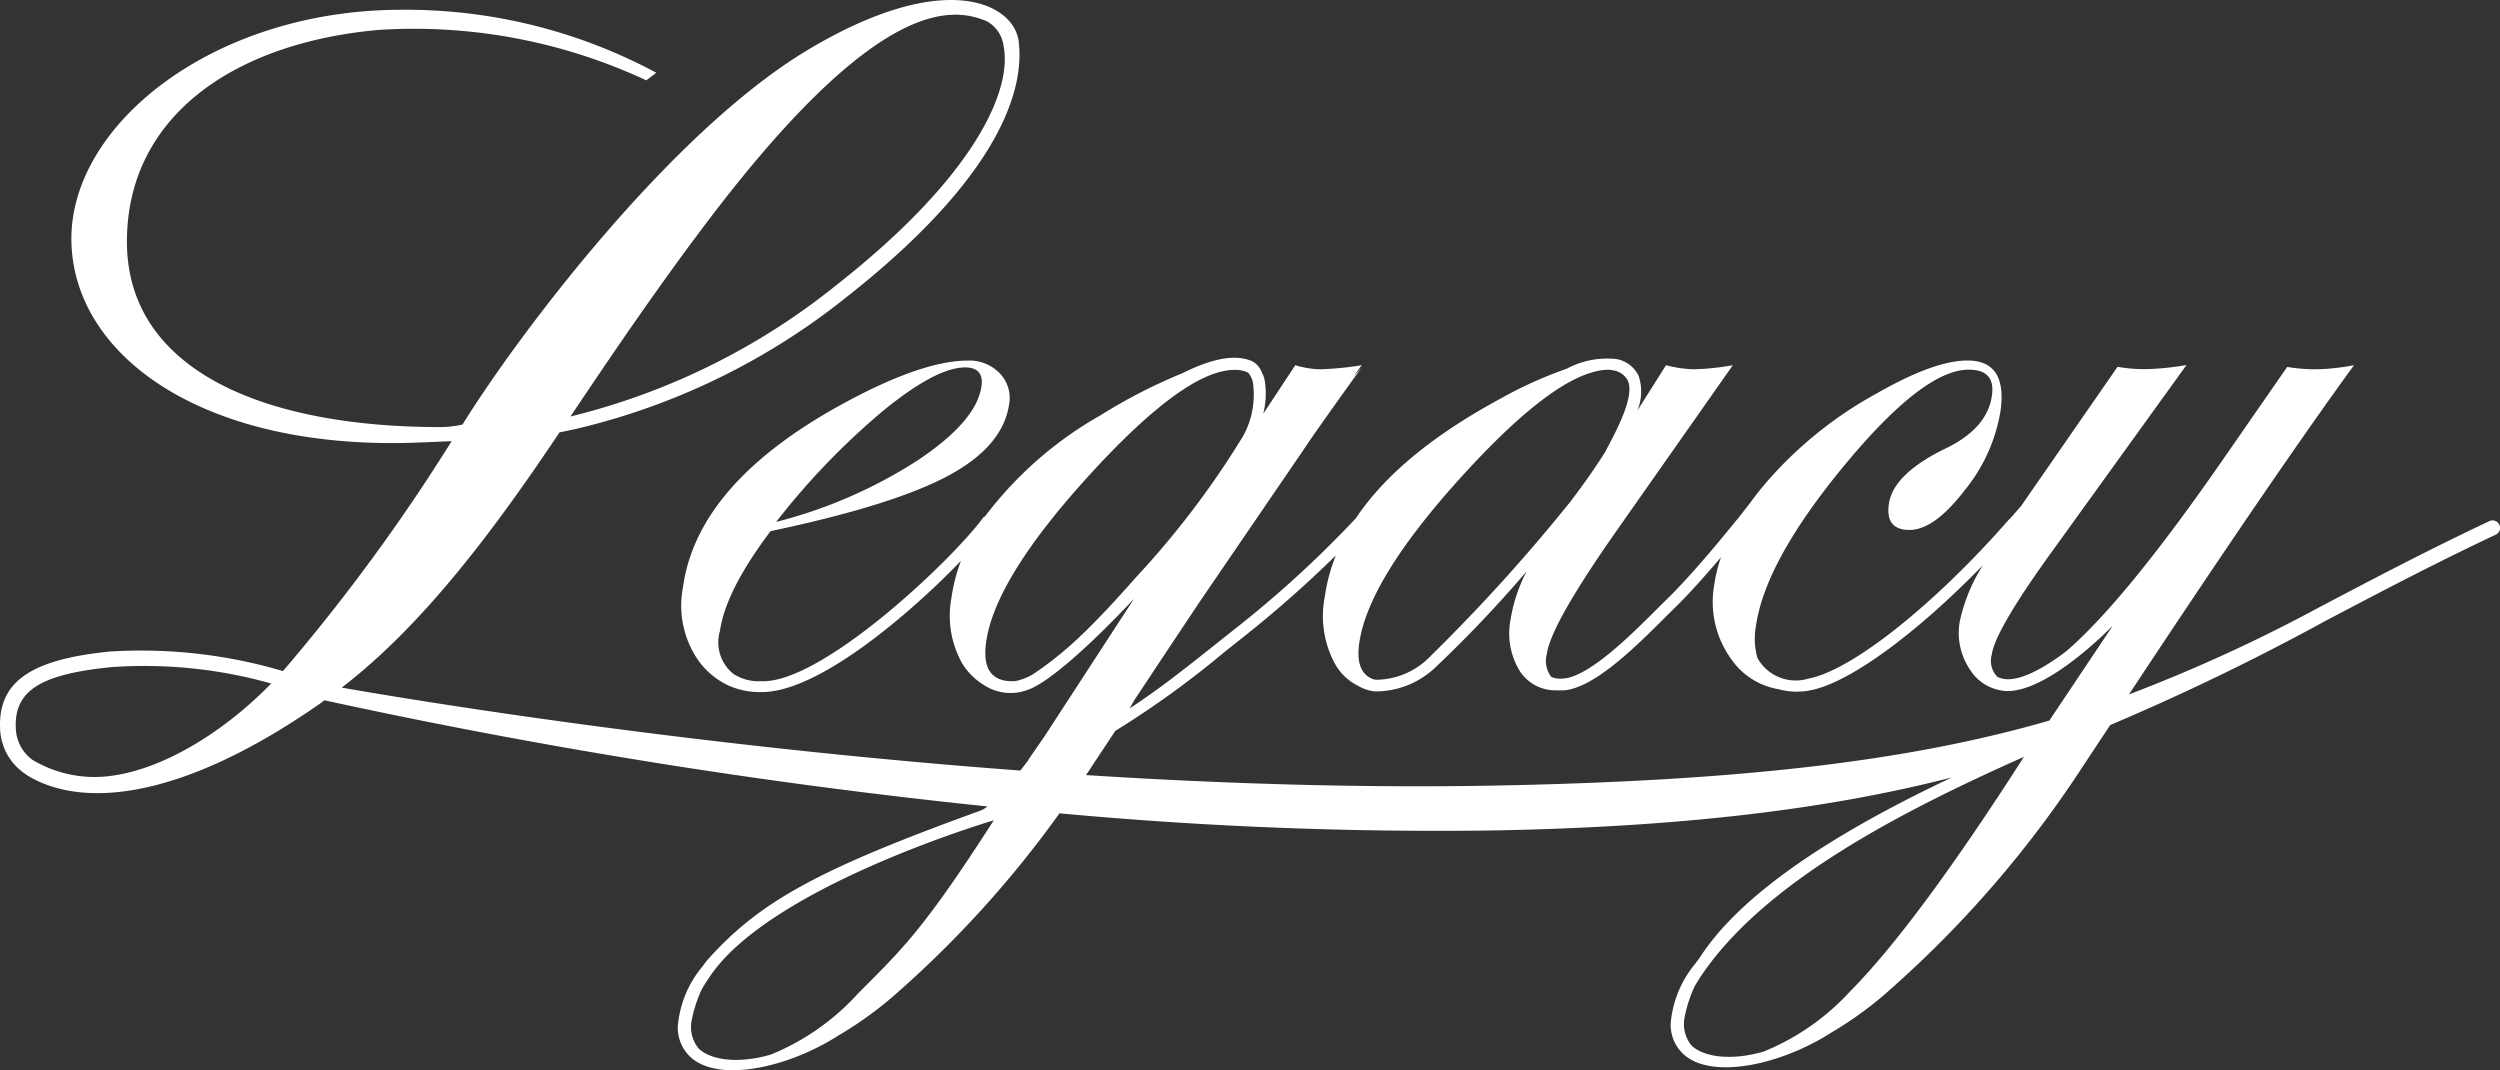 <svg xmlns="http://www.w3.org/2000/svg" width="155.934" height="66.761" viewBox="0 0 155.934 66.761">
  <rect x="0" y="0" width="155.934" height="66.761" fill="#333333" stroke="none"/>
  <path id="logo-white" d="M155.89,32.726a.464.464,0,0,0-.621-.221c-3.907,1.845-7.31,3.638-10.606,5.372a99.106,99.106,0,0,1-11.871,5.436q8.919-13.5,14.037-20.537a13.371,13.371,0,0,1-2.3.255,10.122,10.122,0,0,1-1.868-.145l-3.944,5.686q-6.1,8.814-9.813,12.029c-1.568,1.2-3.032,1.923-3.966,1.737a1.465,1.465,0,0,1-.355-.12,1.427,1.427,0,0,1-.346-1.4q.21-1.516,3.776-6.448l8.366-11.6a17.58,17.58,0,0,1-2.5.255,9.73,9.73,0,0,1-1.8-.145l-6,8.659q-.357.415-.717.82a.3.3,0,0,0-.077.069c-4.67,5.332-9.805,9.4-12.493,9.9a2.726,2.726,0,0,1-3.171-1.282v0a4.337,4.337,0,0,1-.1-1.973q.564-4.049,5.511-10.036t7.768-5.979c1.113,0,1.595.531,1.445,1.605q-.278,2.035-2.845,3.288-3.322,1.6-3.588,3.5-.22,1.6,1.285,1.605,1.543,0,3.443-2.47a10.509,10.509,0,0,0,2.238-4.944q.443-3.156-2.059-3.156-2.069,0-5.628,2.035a24.877,24.877,0,0,0-6.978,5.636c-.34.4-.652.8-.943,1.2q-.409.526-.811,1.04a.351.351,0,0,0-.049.047c-.024.031-2.488,3.116-4.236,4.827l-.663.656c-1.719,1.72-4.328,4.317-5.943,4.4a1.512,1.512,0,0,1-.709-.106,1.645,1.645,0,0,1-.277-1.438q.244-1.782,4.135-7.371l7.467-10.635a15.253,15.253,0,0,1-2.41.255,7.19,7.19,0,0,1-1.758-.255l-1.792,2.84a3.107,3.107,0,0,0,.088-2.161,1.906,1.906,0,0,0-1.36-1.056,5.339,5.339,0,0,0-3.133.6,25.76,25.76,0,0,0-4.172,1.89q-6.285,3.4-8.978,7.437a67.826,67.826,0,0,1-7.551,6.908l-1.117.887c-2.051,1.631-3.673,2.915-5.446,4.066l.307-.531q2.184-3.3,4.136-6.222l6.3-9.223c.181-.267.351-.521.519-.77,1.162-1.662,2.229-3.16,3.187-4.478l-.461.5c.273-.389.441-.619.5-.685a19.918,19.918,0,0,1-2.6.255,5.7,5.7,0,0,1-1.552-.255l-2,3.033a5.018,5.018,0,0,0,.127-1.829,1.861,1.861,0,0,0-.216-.761,1.3,1.3,0,0,0-.624-.705c-.685-.271-1.867-.468-4.348.771a33.542,33.542,0,0,0-5.1,2.622,23.554,23.554,0,0,0-7.191,6.3.316.316,0,0,0-.145.116C59.32,35,51.192,42.679,47.462,42.488a2.909,2.909,0,0,1-1.7-.442,2.508,2.508,0,0,1-.858-2.679c.234-1.67,1.282-3.749,3.159-6.238q7.65-1.613,11.082-3.456t3.8-4.48a2.2,2.2,0,0,0-.6-1.922,2.636,2.636,0,0,0-1.976-.781q-2.813,0-7.652,2.615Q43.505,30.086,42.6,36.626a6.015,6.015,0,0,0,.979,4.6,4.813,4.813,0,0,0,1.839,1.521,4.688,4.688,0,0,0,2.036.419c3.487.07,9.218-4.788,12.487-8.187a10.631,10.631,0,0,0-.6,2.34,6.034,6.034,0,0,0,.682,4.071,4.06,4.06,0,0,0,1.319,1.319,3.03,3.03,0,0,0,2.718.336c1.254-.4,3.872-2.71,6.674-5.7L65.16,45.914l-.427.617-.5.724c-.041.061-.08.122-.12.179l.019,0-.491.628c-20.041-1.49-36.975-4.236-42.326-5.173C26.378,39,30.8,33.1,34.9,26.967c.353-.068.72-.146,1.1-.231a42.566,42.566,0,0,0,16.784-8.192C64.013,9.721,63.7,4.16,63.546,2.635c-.244-2.381-4.523-4.7-13.171.485S32.152,21.133,28.851,26.479a6.6,6.6,0,0,1-1.364.161c-11.323,0-19.57-3.7-19.57-11.566S14.677,2.651,23.64,1.865A34.219,34.219,0,0,1,40.31,5.012l.628-.474A33.038,33.038,0,0,0,25.054.609c-11.8,0-20.756,7.232-20.6,14.465S12.889,28.22,26.413,27.59l1.758-.073A118.276,118.276,0,0,1,17.65,41.857,31.233,31.233,0,0,0,6.836,40.64C2,41.128-.114,42.469.005,45.431a3.531,3.531,0,0,0,1.406,2.723,4.379,4.379,0,0,0,.679.43c3.492,1.818,9.363,1.048,17.2-4.238.253-.173.5-.342.743-.512l.205-.154A375.925,375.925,0,0,0,61.591,50.3a1.843,1.843,0,0,1-.416.254c-10.186,3.684-13.834,5.7-17.093,9.369-.1.138-.2.271-.3.4a6.685,6.685,0,0,0-1.506,3.708,2.509,2.509,0,0,0,.765,1.875c1.72,1.645,6.082.73,9.3-1.347A22.655,22.655,0,0,0,56,61.888,66.45,66.45,0,0,0,66.084,50.73,256.132,256.132,0,0,0,93.05,51.8c12.393-.222,21.375-1.428,28.69-3.309-.291.141-.589.279-.88.423Q109.4,54.456,106.013,59.741c-.1.135-.2.271-.3.4a6.7,6.7,0,0,0-1.507,3.707,2.509,2.509,0,0,0,.764,1.874c1.724,1.648,6.084.731,9.3-1.344a22.566,22.566,0,0,0,3.656-2.683,68.3,68.3,0,0,0,12.054-13.993l1.642-2.479A149.678,149.678,0,0,0,145.1,38.7c3.284-1.727,6.681-3.515,10.571-5.352a.468.468,0,0,0,.221-.62M55.109,25.6c2.2-1.788,3.89-2.682,5.088-2.682.787,0,1.129.39,1.021,1.165q-.3,2.195-4.026,4.66a29.775,29.775,0,0,1-8.779,3.81A45.3,45.3,0,0,1,55.109,25.6M67.655,39.417a22.136,22.136,0,0,1-3.165,2.6,3.543,3.543,0,0,1-1.013.433l-.078.017a1.5,1.5,0,0,1-.257.024c-1.317,0-1.859-.809-1.636-2.428q.554-3.99,6.5-10.493t9-6.5a1.767,1.767,0,0,1,.849.178,1.38,1.38,0,0,1,.3.649,5.366,5.366,0,0,1-.616,3.3,54.781,54.781,0,0,1-6.716,8.847q-1.757,2-3.167,3.381M43.3,14.921C53.787.736,58.724.293,61.239,1.206v0c.056.015.11.038.164.058s.09.037.134.054A2.044,2.044,0,0,1,62.59,2.834c.586,2.807-1.84,8.206-10.408,14.938a42.547,42.547,0,0,1-16.6,8.206c2.031-3.028,4.541-6.772,7.713-11.058M6.98,48.386a7.553,7.553,0,0,1-4.969-1A2.544,2.544,0,0,1,.984,45.391c-.1-2.383,1.684-3.35,5.952-3.779a29.124,29.124,0,0,1,9.98,1.022c-2.89,2.965-6.625,5.3-9.935,5.751M53.452,62.04a14.949,14.949,0,0,1-5.374,3.738c-1.9.554-3.645.4-4.485-.357a2.122,2.122,0,0,1-.452-1.768,8.244,8.244,0,0,1,.635-1.955c.174-.3.378-.616.608-.944,3.939-5.564,17.6-9.588,17.6-9.588-4.467,6.964-5.776,8.091-8.536,10.873M84.78,40.128q.558-4.021,6.517-10.544,5.866-6.427,8.97-6.521a1.511,1.511,0,0,1,.394.045,1.2,1.2,0,0,1,.874.639c.407.939-.545,2.822-1.412,4.436q-.856,1.379-2.2,3.143a110.643,110.643,0,0,1-8.9,9.8A4.753,4.753,0,0,1,85.835,42.4c-.059-.009-.113-.019-.168-.03-.759-.267-1.059-1.015-.888-2.245m41.445,7.109q-6.7,10.445-10.841,14.618a14.968,14.968,0,0,1-5.376,3.738c-1.9.55-3.641.4-4.484-.36a2.118,2.118,0,0,1-.451-1.765,8.093,8.093,0,0,1,.635-1.951c.174-.306.376-.621.607-.948C110.251,55,118.265,50.752,126.257,47.2Zm1.6-2.289c-8.38,2.424-18.679,3.765-34.794,4.058-8.469.152-17.081-.134-25.289-.658.1-.153.2-.3.3-.454l1.525-2.305a57.543,57.543,0,0,0,6.779-4.895l1.114-.884a71.917,71.917,0,0,0,5.864-5.165,11.128,11.128,0,0,0-.694,2.6,6.231,6.231,0,0,0,.636,4.158,3.349,3.349,0,0,0,1.435,1.372,2.664,2.664,0,0,0,1.033.355,5.435,5.435,0,0,0,3.735-1.439,77.952,77.952,0,0,0,5.754-6.051,9.878,9.878,0,0,0-1.007,3.038,4.481,4.481,0,0,0,.547,3.127,2.632,2.632,0,0,0,2.36,1.254l.026,0a2.991,2.991,0,0,0,.345.006c1.9-.1,4.517-2.706,6.425-4.612l.661-.653c.884-.871,1.93-2.059,2.767-3.042a9.213,9.213,0,0,0-.423,1.722,6.086,6.086,0,0,0,1.06,4.635,4.481,4.481,0,0,0,2.971,1.88,4.208,4.208,0,0,0,1.964.064c2.415-.446,6.62-3.537,10.76-7.8a10.784,10.784,0,0,0-1.444,3.526,4.083,4.083,0,0,0,.636,2.977,2.83,2.83,0,0,0,1.911,1.3c1.754.367,4.558-1.6,7-4.03Z" transform="translate(0 0)" fill="#fff"/>
</svg>
